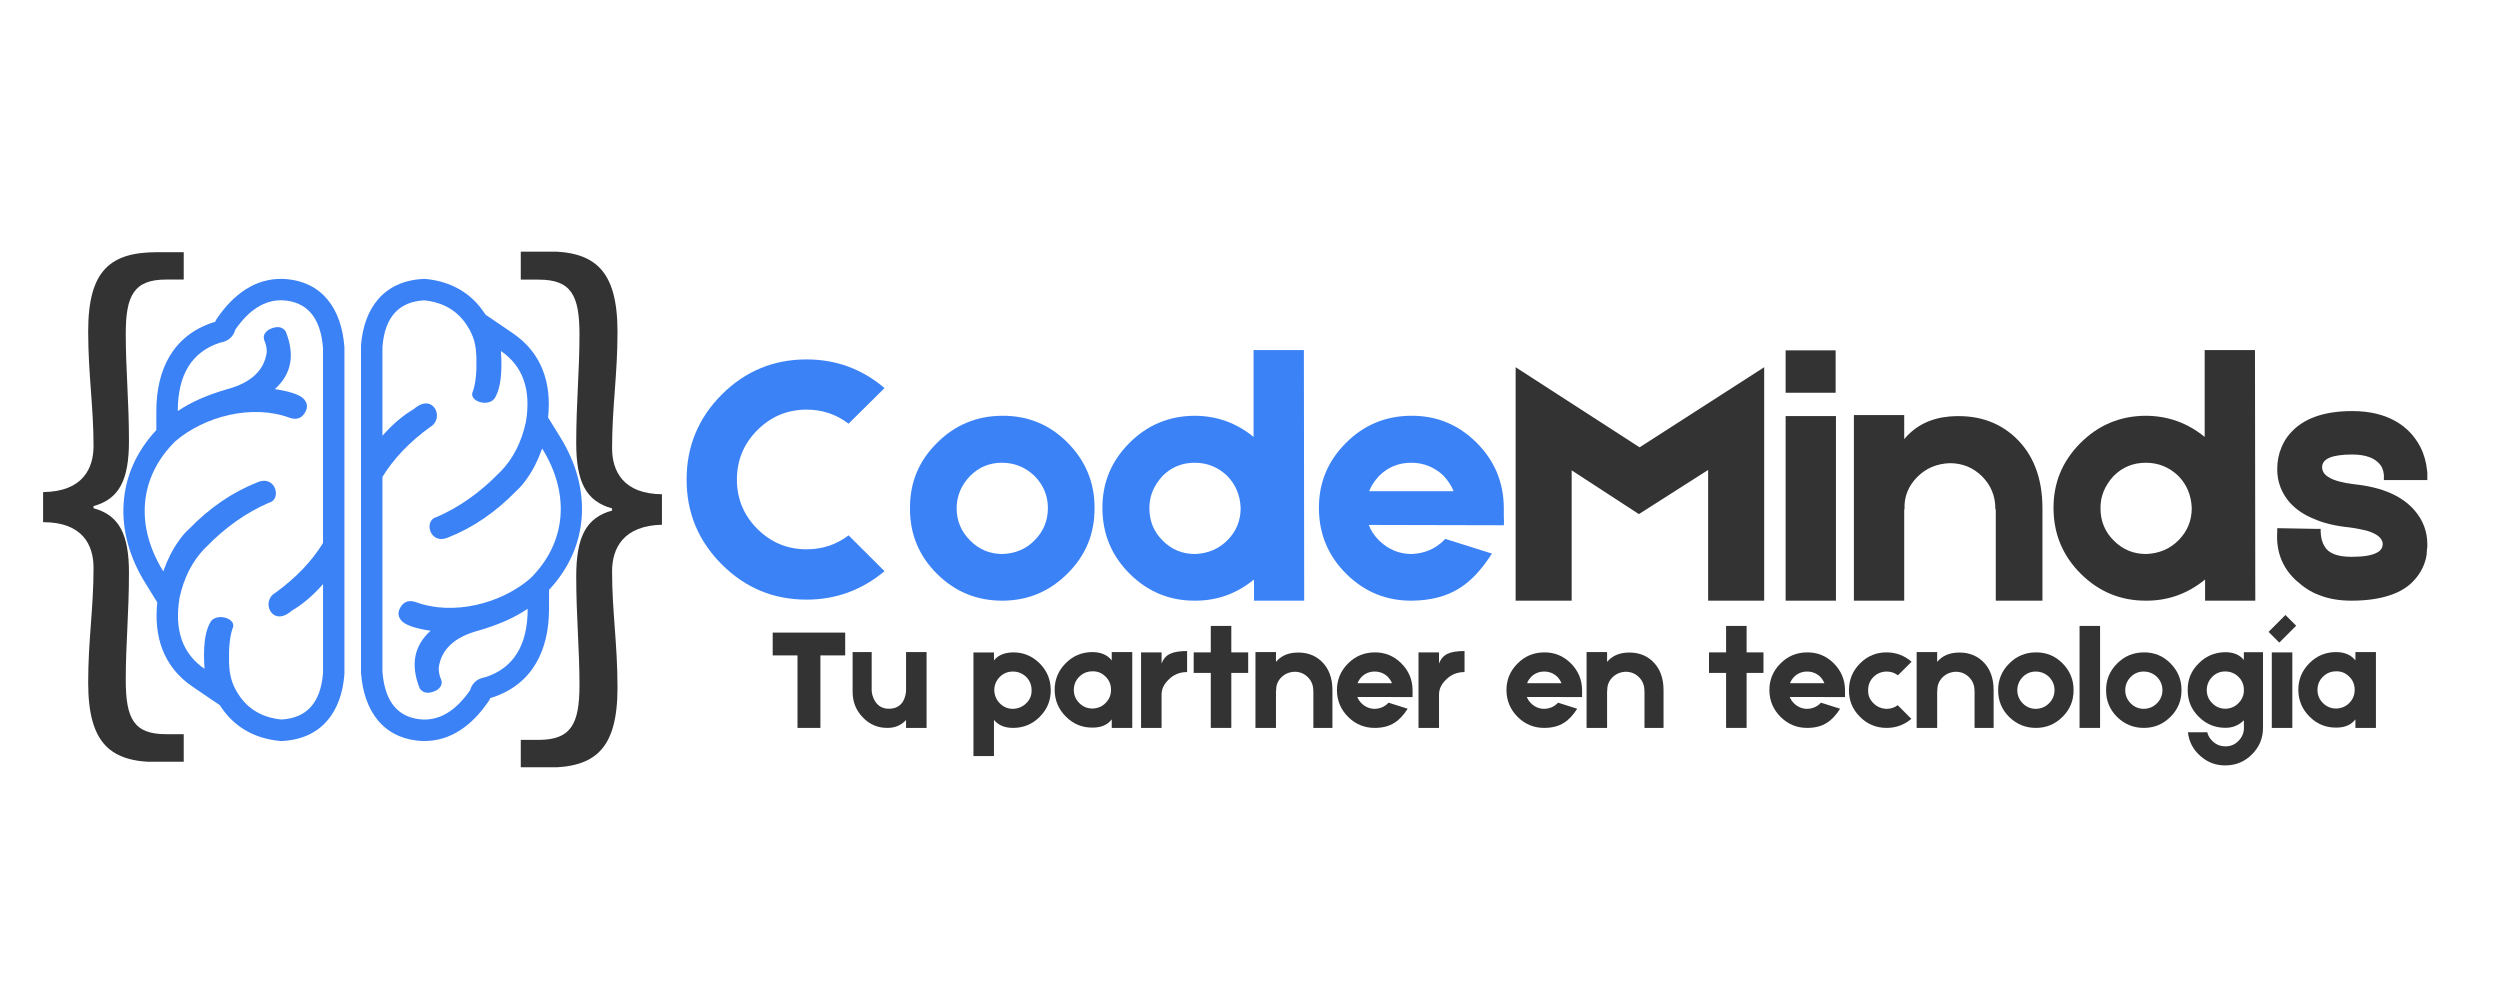 <svg xmlns="http://www.w3.org/2000/svg" xmlns:xlink="http://www.w3.org/1999/xlink" width="500" zoomAndPan="magnify" viewBox="0 0 375 150" height="200" preserveAspectRatio="xMidYMid meet" version="1.0"><defs><g/><clipPath id="7f9c73129e"><path d="M 18 41.711 L 52 41.711 L 52 111.461 L 18 111.461 Z M 18 41.711 " clip-rule="nonzero"/></clipPath><clipPath id="59c5d70d9b"><path d="M 54 41.711 L 88 41.711 L 88 111.461 L 54 111.461 Z M 54 41.711 " clip-rule="nonzero"/></clipPath><clipPath id="e498857f2f"><path d="M 78.062 37.754 L 99.293 37.754 L 99.293 115.086 L 78.062 115.086 Z M 78.062 37.754 " clip-rule="nonzero"/></clipPath><clipPath id="2e2e6ee731"><path d="M 6.383 37.68 L 27.609 37.68 L 27.609 114.258 L 6.383 114.258 Z M 6.383 37.68 " clip-rule="nonzero"/></clipPath></defs><g fill="#333333" fill-opacity="1"><g transform="translate(115.249, 109.186)"><g><path d="M 11.531 -10.875 L 7.812 -10.875 L 7.812 0 L 4.375 0 L 4.375 -10.875 L 0.656 -10.875 L 0.656 -14.297 L 11.531 -14.297 Z M 11.531 -10.875 "/></g></g></g><g fill="#333333" fill-opacity="1"><g transform="translate(127.236, 109.186)"><g><path d="M 0.656 -11.375 L 3.516 -11.375 L 3.516 -5.656 C 3.516 -5.438 3.551 -5.188 3.625 -4.906 C 3.719 -4.57 3.852 -4.266 4.031 -3.984 C 4.508 -3.242 5.195 -2.875 6.094 -2.875 C 7.07 -2.875 7.785 -3.25 8.234 -4 C 8.391 -4.27 8.504 -4.578 8.578 -4.922 C 8.641 -5.172 8.672 -5.422 8.672 -5.672 L 8.672 -11.375 L 11.75 -11.375 L 11.75 0 L 8.672 0 L 8.672 -1.188 C 7.953 -0.395 7.023 0 5.891 0 C 4.441 0.008 3.211 -0.508 2.203 -1.562 C 1.172 -2.602 0.656 -3.895 0.656 -5.438 Z M 0.656 -11.375 "/></g></g></g><g fill="#333333" fill-opacity="1"><g transform="translate(139.642, 109.186)"><g/></g></g><g fill="#333333" fill-opacity="1"><g transform="translate(145.361, 109.186)"><g><path d="M 6.562 -11.328 C 8.113 -11.348 9.445 -10.805 10.562 -9.703 C 11.676 -8.598 12.238 -7.266 12.25 -5.703 C 12.27 -4.141 11.727 -2.801 10.625 -1.688 C 9.52 -0.57 8.188 -0.008 6.625 0 C 5.344 0 4.379 -0.398 3.734 -1.203 L 3.734 4.219 L 0.656 4.219 L 0.656 -11.312 L 3.734 -11.312 L 3.734 -10.125 C 4.336 -10.895 5.281 -11.297 6.562 -11.328 Z M 8.578 -3.703 C 9.141 -4.254 9.406 -4.91 9.375 -5.672 C 9.375 -6.453 9.102 -7.113 8.562 -7.656 C 8 -8.188 7.336 -8.453 6.578 -8.453 C 5.797 -8.453 5.133 -8.18 4.594 -7.641 C 4.051 -7.066 3.781 -6.406 3.781 -5.656 C 3.812 -4.863 4.094 -4.203 4.625 -3.672 C 5.164 -3.129 5.82 -2.859 6.594 -2.859 C 7.383 -2.891 8.047 -3.172 8.578 -3.703 Z M 8.578 -3.703 "/></g></g></g><g fill="#333333" fill-opacity="1"><g transform="translate(157.965, 109.186)"><g><path d="M 8.797 -11.375 L 11.875 -11.375 L 11.875 0 L 8.797 0 L 8.797 -1.281 C 8.172 -0.457 7.219 -0.047 5.938 -0.047 C 4.383 -0.023 3.051 -0.566 1.938 -1.672 C 0.82 -2.773 0.254 -4.109 0.234 -5.672 C 0.223 -7.234 0.77 -8.57 1.875 -9.688 C 2.969 -10.801 4.301 -11.363 5.875 -11.375 C 7.164 -11.375 8.141 -10.957 8.797 -10.125 Z M 7.875 -3.734 C 8.414 -4.273 8.688 -4.938 8.688 -5.719 C 8.688 -6.508 8.41 -7.172 7.859 -7.703 C 7.297 -8.254 6.641 -8.516 5.891 -8.484 C 5.117 -8.484 4.461 -8.211 3.922 -7.672 C 3.379 -7.129 3.109 -6.473 3.109 -5.703 C 3.109 -4.93 3.383 -4.27 3.938 -3.719 C 4.477 -3.176 5.141 -2.906 5.922 -2.906 C 6.711 -2.938 7.363 -3.211 7.875 -3.734 Z M 7.875 -3.734 "/></g></g></g><g fill="#333333" fill-opacity="1"><g transform="translate(170.503, 109.186)"><g><path d="M 3.734 -9.641 C 3.984 -10.336 4.406 -10.828 5 -11.109 C 5.57 -11.391 6.426 -11.531 7.562 -11.531 L 7.562 -8.375 C 6.445 -8.375 5.52 -7.992 4.781 -7.234 C 4.082 -6.555 3.734 -5.816 3.734 -5.016 L 3.734 0 L 0.656 0 L 0.656 -11.328 L 3.734 -11.328 Z M 3.734 -9.641 "/></g></g></g><g fill="#333333" fill-opacity="1"><g transform="translate(178.399, 109.186)"><g><path d="M 8.828 -11.328 L 8.828 -8.25 L 6.297 -8.25 L 6.297 0 L 3.219 0 L 3.219 -8.25 L 0.656 -8.25 L 0.656 -11.328 L 3.219 -11.328 L 3.219 -15.297 L 6.297 -15.297 L 6.297 -11.328 Z M 8.828 -11.328 "/></g></g></g><g fill="#333333" fill-opacity="1"><g transform="translate(187.88, 109.186)"><g><path d="M 6.297 -11.281 C 7.91 -11.414 9.242 -11 10.297 -10.031 C 11.422 -8.988 11.984 -7.531 11.984 -5.656 L 11.984 0 L 9.125 0 L 9.125 -5.594 L 9.109 -5.594 L 9.109 -5.625 C 9.109 -6.406 8.836 -7.066 8.297 -7.609 C 7.754 -8.148 7.094 -8.422 6.312 -8.422 C 5.52 -8.391 4.859 -8.113 4.328 -7.594 C 3.773 -7.031 3.516 -6.367 3.547 -5.609 L 3.547 -5.594 L 3.516 -5.594 L 3.516 0 L 0.438 0 L 0.438 -11.375 L 3.516 -11.375 L 3.516 -9.906 C 4.203 -10.719 5.129 -11.176 6.297 -11.281 Z M 6.297 -11.281 "/></g></g></g><g fill="#333333" fill-opacity="1"><g transform="translate(200.307, 109.186)"><g><path d="M 11.578 -5.172 C 11.586 -4.859 11.586 -4.676 11.578 -4.625 L 3.297 -4.641 C 3.41 -4.305 3.625 -3.984 3.938 -3.672 C 4.508 -3.129 5.172 -2.859 5.922 -2.859 C 6.711 -2.891 7.367 -3.172 7.891 -3.703 L 7.984 -3.781 L 10.844 -2.875 C 10.219 -1.895 9.555 -1.191 8.859 -0.766 C 8.086 -0.266 7.113 -0.008 5.938 0 C 4.383 0.008 3.051 -0.531 1.938 -1.625 C 0.82 -2.727 0.254 -4.062 0.234 -5.625 C 0.223 -7.188 0.77 -8.523 1.875 -9.641 C 2.969 -10.754 4.301 -11.316 5.875 -11.328 C 7.426 -11.348 8.758 -10.805 9.875 -9.703 C 10.988 -8.598 11.555 -7.266 11.578 -5.703 Z M 5.891 -8.453 C 5.117 -8.453 4.461 -8.18 3.922 -7.641 C 3.641 -7.328 3.441 -7.016 3.328 -6.703 L 8.484 -6.703 C 8.367 -7.016 8.164 -7.332 7.875 -7.656 C 7.32 -8.188 6.66 -8.453 5.891 -8.453 Z M 5.891 -8.453 "/></g></g></g><g fill="#333333" fill-opacity="1"><g transform="translate(212.119, 109.186)"><g><path d="M 3.734 -9.641 C 3.984 -10.336 4.406 -10.828 5 -11.109 C 5.57 -11.391 6.426 -11.531 7.562 -11.531 L 7.562 -8.375 C 6.445 -8.375 5.52 -7.992 4.781 -7.234 C 4.082 -6.555 3.734 -5.816 3.734 -5.016 L 3.734 0 L 0.656 0 L 0.656 -11.328 L 3.734 -11.328 Z M 3.734 -9.641 "/></g></g></g><g fill="#333333" fill-opacity="1"><g transform="translate(220.016, 109.186)"><g/></g></g><g fill="#333333" fill-opacity="1"><g transform="translate(225.735, 109.186)"><g><path d="M 11.578 -5.172 C 11.586 -4.859 11.586 -4.676 11.578 -4.625 L 3.297 -4.641 C 3.41 -4.305 3.625 -3.984 3.938 -3.672 C 4.508 -3.129 5.172 -2.859 5.922 -2.859 C 6.711 -2.891 7.367 -3.172 7.891 -3.703 L 7.984 -3.781 L 10.844 -2.875 C 10.219 -1.895 9.555 -1.191 8.859 -0.766 C 8.086 -0.266 7.113 -0.008 5.938 0 C 4.383 0.008 3.051 -0.531 1.938 -1.625 C 0.82 -2.727 0.254 -4.062 0.234 -5.625 C 0.223 -7.188 0.77 -8.523 1.875 -9.641 C 2.969 -10.754 4.301 -11.316 5.875 -11.328 C 7.426 -11.348 8.758 -10.805 9.875 -9.703 C 10.988 -8.598 11.555 -7.266 11.578 -5.703 Z M 5.891 -8.453 C 5.117 -8.453 4.461 -8.18 3.922 -7.641 C 3.641 -7.328 3.441 -7.016 3.328 -6.703 L 8.484 -6.703 C 8.367 -7.016 8.164 -7.332 7.875 -7.656 C 7.32 -8.188 6.66 -8.453 5.891 -8.453 Z M 5.891 -8.453 "/></g></g></g><g fill="#333333" fill-opacity="1"><g transform="translate(237.547, 109.186)"><g><path d="M 6.297 -11.281 C 7.91 -11.414 9.242 -11 10.297 -10.031 C 11.422 -8.988 11.984 -7.531 11.984 -5.656 L 11.984 0 L 9.125 0 L 9.125 -5.594 L 9.109 -5.594 L 9.109 -5.625 C 9.109 -6.406 8.836 -7.066 8.297 -7.609 C 7.754 -8.148 7.094 -8.422 6.312 -8.422 C 5.52 -8.391 4.859 -8.113 4.328 -7.594 C 3.773 -7.031 3.516 -6.367 3.547 -5.609 L 3.547 -5.594 L 3.516 -5.594 L 3.516 0 L 0.438 0 L 0.438 -11.375 L 3.516 -11.375 L 3.516 -9.906 C 4.203 -10.719 5.129 -11.176 6.297 -11.281 Z M 6.297 -11.281 "/></g></g></g><g fill="#333333" fill-opacity="1"><g transform="translate(249.975, 109.186)"><g/></g></g><g fill="#333333" fill-opacity="1"><g transform="translate(255.694, 109.186)"><g><path d="M 8.828 -11.328 L 8.828 -8.25 L 6.297 -8.25 L 6.297 0 L 3.219 0 L 3.219 -8.25 L 0.656 -8.25 L 0.656 -11.328 L 3.219 -11.328 L 3.219 -15.297 L 6.297 -15.297 L 6.297 -11.328 Z M 8.828 -11.328 "/></g></g></g><g fill="#333333" fill-opacity="1"><g transform="translate(265.174, 109.186)"><g><path d="M 11.578 -5.172 C 11.586 -4.859 11.586 -4.676 11.578 -4.625 L 3.297 -4.641 C 3.41 -4.305 3.625 -3.984 3.938 -3.672 C 4.508 -3.129 5.172 -2.859 5.922 -2.859 C 6.711 -2.891 7.367 -3.172 7.891 -3.703 L 7.984 -3.781 L 10.844 -2.875 C 10.219 -1.895 9.555 -1.191 8.859 -0.766 C 8.086 -0.266 7.113 -0.008 5.938 0 C 4.383 0.008 3.051 -0.531 1.938 -1.625 C 0.82 -2.727 0.254 -4.062 0.234 -5.625 C 0.223 -7.188 0.77 -8.523 1.875 -9.641 C 2.969 -10.754 4.301 -11.316 5.875 -11.328 C 7.426 -11.348 8.758 -10.805 9.875 -9.703 C 10.988 -8.598 11.555 -7.266 11.578 -5.703 Z M 5.891 -8.453 C 5.117 -8.453 4.461 -8.18 3.922 -7.641 C 3.641 -7.328 3.441 -7.016 3.328 -6.703 L 8.484 -6.703 C 8.367 -7.016 8.164 -7.332 7.875 -7.656 C 7.32 -8.188 6.66 -8.453 5.891 -8.453 Z M 5.891 -8.453 "/></g></g></g><g fill="#333333" fill-opacity="1"><g transform="translate(276.986, 109.186)"><g><path d="M 9.719 -1.359 C 8.656 -0.453 7.41 0 5.984 0 C 4.41 -0.008 3.078 -0.57 1.984 -1.688 C 0.879 -2.801 0.336 -4.141 0.359 -5.703 C 0.367 -7.266 0.93 -8.598 2.047 -9.703 C 3.16 -10.805 4.492 -11.348 6.047 -11.328 C 7.453 -11.316 8.688 -10.848 9.75 -9.922 L 7.703 -7.891 C 7.203 -8.266 6.645 -8.453 6.031 -8.453 C 5.27 -8.453 4.609 -8.188 4.047 -7.656 C 3.504 -7.113 3.234 -6.453 3.234 -5.672 C 3.203 -4.91 3.469 -4.254 4.031 -3.703 C 4.551 -3.172 5.207 -2.891 6 -2.859 C 6.625 -2.859 7.18 -3.039 7.672 -3.406 Z M 9.719 -1.359 "/></g></g></g><g fill="#333333" fill-opacity="1"><g transform="translate(287.06, 109.186)"><g><path d="M 6.297 -11.281 C 7.91 -11.414 9.242 -11 10.297 -10.031 C 11.422 -8.988 11.984 -7.531 11.984 -5.656 L 11.984 0 L 9.125 0 L 9.125 -5.594 L 9.109 -5.594 L 9.109 -5.625 C 9.109 -6.406 8.836 -7.066 8.297 -7.609 C 7.754 -8.148 7.094 -8.422 6.312 -8.422 C 5.52 -8.391 4.859 -8.113 4.328 -7.594 C 3.773 -7.031 3.516 -6.367 3.547 -5.609 L 3.547 -5.594 L 3.516 -5.594 L 3.516 0 L 0.438 0 L 0.438 -11.375 L 3.516 -11.375 L 3.516 -9.906 C 4.203 -10.719 5.129 -11.176 6.297 -11.281 Z M 6.297 -11.281 "/></g></g></g><g fill="#333333" fill-opacity="1"><g transform="translate(299.488, 109.186)"><g><path d="M 5.875 -11.328 C 7.445 -11.348 8.781 -10.805 9.875 -9.703 C 10.988 -8.586 11.547 -7.254 11.547 -5.703 C 11.566 -4.129 11.023 -2.789 9.922 -1.688 C 8.816 -0.57 7.488 -0.008 5.938 0 C 4.375 0.008 3.031 -0.531 1.906 -1.625 C 0.789 -2.727 0.234 -4.062 0.234 -5.625 C 0.223 -7.195 0.77 -8.535 1.875 -9.641 C 2.969 -10.754 4.301 -11.316 5.875 -11.328 Z M 7.875 -3.703 C 8.414 -4.242 8.688 -4.898 8.688 -5.672 C 8.688 -6.43 8.41 -7.094 7.859 -7.656 C 7.297 -8.188 6.633 -8.453 5.875 -8.453 C 5.113 -8.453 4.461 -8.18 3.922 -7.641 C 3.379 -7.066 3.109 -6.406 3.109 -5.656 C 3.109 -4.895 3.383 -4.234 3.938 -3.672 C 4.477 -3.129 5.141 -2.859 5.922 -2.859 C 6.711 -2.891 7.363 -3.172 7.875 -3.703 Z M 7.875 -3.703 "/></g></g></g><g fill="#333333" fill-opacity="1"><g transform="translate(311.278, 109.186)"><g><path d="M 3.734 -15.297 L 3.734 0 L 0.656 0 L 0.656 -15.297 Z M 3.734 -15.297 "/></g></g></g><g fill="#333333" fill-opacity="1"><g transform="translate(315.677, 109.186)"><g><path d="M 5.875 -11.328 C 7.445 -11.348 8.781 -10.805 9.875 -9.703 C 10.988 -8.586 11.547 -7.254 11.547 -5.703 C 11.566 -4.129 11.023 -2.789 9.922 -1.688 C 8.816 -0.57 7.488 -0.008 5.938 0 C 4.375 0.008 3.031 -0.531 1.906 -1.625 C 0.789 -2.727 0.234 -4.062 0.234 -5.625 C 0.223 -7.195 0.77 -8.535 1.875 -9.641 C 2.969 -10.754 4.301 -11.316 5.875 -11.328 Z M 7.875 -3.703 C 8.414 -4.242 8.688 -4.898 8.688 -5.672 C 8.688 -6.43 8.41 -7.094 7.859 -7.656 C 7.297 -8.188 6.633 -8.453 5.875 -8.453 C 5.113 -8.453 4.461 -8.18 3.922 -7.641 C 3.379 -7.066 3.109 -6.406 3.109 -5.656 C 3.109 -4.895 3.383 -4.234 3.938 -3.672 C 4.477 -3.129 5.141 -2.859 5.922 -2.859 C 6.711 -2.891 7.363 -3.172 7.875 -3.703 Z M 7.875 -3.703 "/></g></g></g><g fill="#333333" fill-opacity="1"><g transform="translate(327.467, 109.186)"><g><path d="M 9.109 -11.359 L 11.984 -11.359 L 11.984 -0.016 C 11.984 1.535 11.438 2.859 10.344 3.953 C 9.258 5.055 7.938 5.613 6.375 5.625 C 4.926 5.645 3.66 5.172 2.578 4.203 C 1.504 3.266 0.883 2.082 0.719 0.656 L 3.625 0.656 C 3.727 1.125 3.977 1.555 4.375 1.953 C 4.914 2.492 5.578 2.766 6.359 2.766 C 7.141 2.766 7.789 2.488 8.312 1.938 C 8.852 1.395 9.125 0.742 9.125 -0.016 L 9.109 -1.141 C 8.359 -0.391 7.445 -0.016 6.375 -0.016 C 4.812 -0.004 3.473 -0.551 2.359 -1.656 C 1.242 -2.75 0.688 -4.082 0.688 -5.656 C 0.664 -7.227 1.207 -8.562 2.312 -9.656 C 3.406 -10.77 4.738 -11.336 6.312 -11.359 C 7.562 -11.359 8.492 -10.969 9.109 -10.188 Z M 9.109 -6 C 9.047 -6.645 8.773 -7.203 8.297 -7.672 C 7.734 -8.203 7.07 -8.469 6.312 -8.469 C 5.551 -8.469 4.898 -8.195 4.359 -7.656 C 3.816 -7.082 3.547 -6.422 3.547 -5.672 C 3.547 -4.91 3.82 -4.254 4.375 -3.703 C 4.914 -3.148 5.578 -2.875 6.359 -2.875 C 7.148 -2.906 7.801 -3.188 8.312 -3.719 C 8.77 -4.176 9.035 -4.719 9.109 -5.344 Z M 9.109 -6 "/></g></g></g><g fill="#333333" fill-opacity="1"><g transform="translate(340.114, 109.186)"><g><path d="M 3.734 -11.328 L 3.734 0 L 0.656 0 L 0.656 -11.328 Z M 2.703 -16.938 L 4.312 -15.328 L 1.781 -12.797 L 0.172 -14.406 Z M 2.703 -16.938 "/></g></g></g><g fill="#333333" fill-opacity="1"><g transform="translate(344.514, 109.186)"><g><path d="M 8.797 -11.375 L 11.875 -11.375 L 11.875 0 L 8.797 0 L 8.797 -1.281 C 8.172 -0.457 7.219 -0.047 5.938 -0.047 C 4.383 -0.023 3.051 -0.566 1.938 -1.672 C 0.82 -2.773 0.254 -4.109 0.234 -5.672 C 0.223 -7.234 0.77 -8.57 1.875 -9.688 C 2.969 -10.801 4.301 -11.363 5.875 -11.375 C 7.164 -11.375 8.141 -10.957 8.797 -10.125 Z M 7.875 -3.734 C 8.414 -4.273 8.688 -4.938 8.688 -5.719 C 8.688 -6.508 8.41 -7.172 7.859 -7.703 C 7.297 -8.254 6.641 -8.516 5.891 -8.484 C 5.117 -8.484 4.461 -8.211 3.922 -7.672 C 3.379 -7.129 3.109 -6.473 3.109 -5.703 C 3.109 -4.93 3.383 -4.27 3.938 -3.719 C 4.477 -3.176 5.141 -2.906 5.922 -2.906 C 6.711 -2.938 7.363 -3.211 7.875 -3.734 Z M 7.875 -3.734 "/></g></g></g><g fill="#3b82f6" fill-opacity="1"><g transform="translate(101.381, 90.1)"><g><path d="M 31.297 -4.422 C 27.879 -1.578 23.984 -0.156 19.609 -0.156 C 14.648 -0.156 10.41 -1.914 6.891 -5.438 C 3.367 -8.957 1.609 -13.195 1.609 -18.156 C 1.609 -23.145 3.367 -27.398 6.891 -30.922 C 10.41 -34.43 14.648 -36.188 19.609 -36.188 C 24.023 -36.188 27.922 -34.754 31.297 -31.891 L 25.906 -26.547 C 24.07 -27.953 21.973 -28.656 19.609 -28.656 C 16.734 -28.656 14.27 -27.629 12.219 -25.578 C 10.176 -23.535 9.156 -21.062 9.156 -18.156 C 9.156 -15.281 10.176 -12.816 12.219 -10.766 C 14.27 -8.723 16.734 -7.703 19.609 -7.703 C 21.973 -7.703 24.07 -8.398 25.906 -9.797 Z M 31.297 -4.422 "/></g></g></g><g fill="#3b82f6" fill-opacity="1"><g transform="translate(135.903, 90.1)"><g><path d="M 14.375 -27.734 C 18.219 -27.773 21.488 -26.445 24.188 -23.75 C 26.914 -21.02 28.281 -17.754 28.281 -13.953 C 28.312 -10.109 26.984 -6.836 24.297 -4.141 C 21.598 -1.41 18.348 -0.031 14.547 0 C 10.703 0.031 7.414 -1.297 4.688 -3.984 C 1.957 -6.68 0.594 -9.945 0.594 -13.781 C 0.551 -17.625 1.879 -20.895 4.578 -23.594 C 7.273 -26.32 10.539 -27.703 14.375 -27.734 Z M 19.281 -9.047 C 20.613 -10.379 21.281 -11.992 21.281 -13.891 C 21.281 -15.766 20.598 -17.383 19.234 -18.75 C 17.867 -20.039 16.25 -20.688 14.375 -20.688 C 12.508 -20.688 10.914 -20.02 9.594 -18.688 C 8.258 -17.289 7.594 -15.676 7.594 -13.844 C 7.594 -11.977 8.273 -10.363 9.641 -9 C 10.973 -7.664 12.586 -7 14.484 -7 C 16.422 -7.07 18.02 -7.754 19.281 -9.047 Z M 19.281 -9.047 "/></g></g></g><g fill="#3b82f6" fill-opacity="1"><g transform="translate(164.77, 90.1)"><g><path d="M 23.328 0 L 23.328 -3.172 C 20.734 -1.055 17.805 0 14.547 0 C 10.734 0.031 7.461 -1.297 4.734 -3.984 C 2.004 -6.68 0.625 -9.945 0.594 -13.781 C 0.551 -17.594 1.879 -20.863 4.578 -23.594 C 7.273 -26.32 10.539 -27.703 14.375 -27.734 C 17.719 -27.734 20.68 -26.676 23.266 -24.562 L 23.266 -37.594 L 30.812 -37.594 L 30.859 0 Z M 19.328 -9.047 C 20.66 -10.379 21.328 -11.992 21.328 -13.891 C 21.254 -15.828 20.57 -17.445 19.281 -18.75 C 17.914 -20.039 16.301 -20.688 14.438 -20.688 C 12.531 -20.688 10.914 -20.02 9.594 -18.688 C 8.258 -17.219 7.609 -15.602 7.641 -13.844 C 7.641 -11.938 8.305 -10.32 9.641 -9 C 10.973 -7.664 12.586 -7 14.484 -7 C 16.422 -7.07 18.035 -7.754 19.328 -9.047 Z M 19.328 -9.047 "/></g></g></g><g fill="#3b82f6" fill-opacity="1"><g transform="translate(197.245, 90.1)"><g><path d="M 28.328 -12.656 C 28.367 -11.906 28.367 -11.457 28.328 -11.312 L 8.078 -11.359 C 8.367 -10.535 8.891 -9.75 9.641 -9 C 11.035 -7.664 12.648 -7 14.484 -7 C 16.422 -7.07 18.035 -7.754 19.328 -9.047 L 19.547 -9.266 L 26.547 -7.062 C 25.004 -4.656 23.391 -2.93 21.703 -1.891 C 19.797 -0.66 17.41 -0.031 14.547 0 C 10.734 0.031 7.461 -1.297 4.734 -3.984 C 2.004 -6.68 0.625 -9.945 0.594 -13.781 C 0.551 -17.594 1.879 -20.863 4.578 -23.594 C 7.273 -26.32 10.539 -27.703 14.375 -27.734 C 18.188 -27.773 21.457 -26.445 24.188 -23.75 C 26.914 -21.062 28.297 -17.797 28.328 -13.953 Z M 14.438 -20.688 C 12.531 -20.688 10.914 -20.02 9.594 -18.688 C 8.906 -17.938 8.414 -17.18 8.125 -16.422 L 20.797 -16.422 C 20.504 -17.18 20 -17.957 19.281 -18.75 C 17.914 -20.039 16.301 -20.688 14.438 -20.688 Z M 14.438 -20.688 "/></g></g></g><g fill="#333333" fill-opacity="1"><g transform="translate(225.736, 90.1)"><g><path d="M 38.891 -35.016 L 38.891 0 L 30.484 0 L 30.484 -19.609 L 20.094 -12.984 L 10.016 -19.547 L 10.016 0 L 1.609 0 L 1.609 -35.016 L 20.203 -23 Z M 38.891 -35.016 "/></g></g></g><g fill="#333333" fill-opacity="1"><g transform="translate(266.235, 90.1)"><g><path d="M 9.109 -37.547 L 9.109 -31.188 L 1.609 -31.188 L 1.609 -37.547 Z M 9.156 -27.688 L 9.156 0 L 1.609 0 L 1.609 -27.688 Z M 9.156 -27.688 "/></g></g></g><g fill="#333333" fill-opacity="1"><g transform="translate(277.007, 90.1)"><g><path d="M 15.406 -27.625 C 19.352 -27.945 22.617 -26.926 25.203 -24.562 C 27.973 -22.008 29.359 -18.438 29.359 -13.844 L 29.359 0 L 22.359 0 L 22.359 -13.688 L 22.297 -13.688 L 22.297 -13.781 C 22.297 -15.688 21.633 -17.305 20.312 -18.641 C 18.977 -19.961 17.359 -20.625 15.453 -20.625 C 13.516 -20.551 11.898 -19.867 10.609 -18.578 C 9.242 -17.211 8.598 -15.598 8.672 -13.734 L 8.672 -13.688 L 8.625 -13.688 L 8.625 0 L 1.078 0 L 1.078 -27.844 L 8.625 -27.844 L 8.625 -24.234 C 10.312 -26.242 12.57 -27.375 15.406 -27.625 Z M 15.406 -27.625 "/></g></g></g><g fill="#333333" fill-opacity="1"><g transform="translate(307.435, 90.1)"><g><path d="M 23.328 0 L 23.328 -3.172 C 20.734 -1.055 17.805 0 14.547 0 C 10.734 0.031 7.461 -1.297 4.734 -3.984 C 2.004 -6.68 0.625 -9.945 0.594 -13.781 C 0.551 -17.594 1.879 -20.863 4.578 -23.594 C 7.273 -26.32 10.539 -27.703 14.375 -27.734 C 17.719 -27.734 20.68 -26.676 23.266 -24.562 L 23.266 -37.594 L 30.812 -37.594 L 30.859 0 Z M 19.328 -9.047 C 20.66 -10.379 21.328 -11.992 21.328 -13.891 C 21.254 -15.828 20.57 -17.445 19.281 -18.75 C 17.914 -20.039 16.301 -20.688 14.438 -20.688 C 12.531 -20.688 10.914 -20.02 9.594 -18.688 C 8.258 -17.219 7.609 -15.602 7.641 -13.844 C 7.641 -11.938 8.305 -10.32 9.641 -9 C 10.973 -7.664 12.586 -7 14.484 -7 C 16.422 -7.07 18.035 -7.754 19.328 -9.047 Z M 19.328 -9.047 "/></g></g></g><g fill="#333333" fill-opacity="1"><g transform="translate(339.911, 90.1)"><g><path d="M 12.812 0 C 10.945 0 9.316 -0.285 7.922 -0.859 C 6.805 -1.254 5.656 -1.988 4.469 -3.062 C 2.426 -4.969 1.492 -7.375 1.672 -10.281 L 1.672 -10.875 L 7.703 -10.766 L 8.188 -10.766 L 8.188 -10.344 C 8.219 -9.445 8.414 -8.707 8.781 -8.125 C 9.383 -7.094 10.727 -6.578 12.812 -6.578 C 14.539 -6.578 15.781 -6.77 16.531 -7.156 C 16.926 -7.344 17.195 -7.578 17.344 -7.859 C 17.414 -7.973 17.453 -8.082 17.453 -8.188 L 17.5 -8.453 C 17.5 -9.211 16.91 -9.82 15.734 -10.281 C 15.266 -10.469 14.723 -10.613 14.109 -10.719 C 13.641 -10.82 13.117 -10.91 12.547 -10.984 C 10.391 -11.203 8.594 -11.633 7.156 -12.281 C 5.727 -12.852 4.547 -13.645 3.609 -14.656 C 2.316 -16.125 1.672 -17.812 1.672 -19.719 C 1.672 -20.895 1.883 -21.988 2.312 -23 C 2.633 -23.789 3.066 -24.488 3.609 -25.094 C 5.547 -27.32 8.648 -28.438 12.922 -28.438 C 15.473 -28.438 17.629 -27.938 19.391 -26.938 C 20.754 -26.176 21.848 -25.148 22.672 -23.859 C 23.316 -22.891 23.766 -21.758 24.016 -20.469 C 24.086 -20.031 24.145 -19.617 24.188 -19.234 L 24.188 -18.094 L 17.672 -18.094 L 17.672 -18.906 C 17.629 -19.051 17.609 -19.191 17.609 -19.328 C 17.504 -19.723 17.363 -20.051 17.188 -20.312 C 16.395 -21.383 14.973 -21.922 12.922 -21.922 C 9.91 -21.922 8.406 -21.289 8.406 -20.031 C 8.406 -19.383 8.766 -18.863 9.484 -18.469 C 10.234 -18.008 11.504 -17.672 13.297 -17.453 C 17.43 -17.016 20.43 -15.703 22.297 -13.516 C 23.555 -12.047 24.188 -10.359 24.188 -8.453 L 24.188 -8.078 L 24.125 -7.594 C 24.125 -7.125 24.07 -6.691 23.969 -6.297 C 23.676 -5.148 23.141 -4.129 22.359 -3.234 C 21.453 -2.148 20.191 -1.344 18.578 -0.812 C 16.961 -0.27 15.039 0 12.812 0 Z M 12.812 0 "/></g></g></g><g clip-path="url(#7f9c73129e)"><path fill="#3b82f6" d="M 51.664 101.055 L 51.664 52.086 L 51.652 51.961 C 51.223 46.426 48.414 42.145 42.52 41.836 L 42.488 41.836 L 42.449 41.832 C 38.207 41.711 34.977 44.262 32.66 47.609 L 32.367 48.035 L 32.301 48.262 L 32.262 48.27 L 32.027 48.344 C 25.898 50.32 23.453 55.5 23.449 61.664 L 23.449 64.512 C 17.32 71.055 17.047 79.793 21.766 87.402 L 23.594 90.363 C 23.051 95.395 24.461 99.992 28.871 102.992 L 32.988 105.789 L 33.055 105.898 C 35.098 109.059 38.184 110.766 41.895 111.133 L 42.141 111.156 L 42.391 111.145 C 48.238 110.82 51.223 106.777 51.656 101.184 Z M 26.285 66.199 C 30.684 62.418 37.863 60.586 43.465 62.672 C 44.336 62.965 45.023 62.809 45.523 62.211 C 46.254 61.281 46.219 60.441 45.426 59.703 C 44.727 59.129 43.328 58.684 41.227 58.367 C 43.727 56.125 44.273 53.246 42.859 49.727 C 42.359 48.969 41.531 48.863 40.383 49.41 C 39.609 49.887 39.383 50.484 39.703 51.195 C 39.906 51.656 40.012 52.195 40.016 52.82 C 39.633 55.555 37.668 57.402 34.121 58.367 C 31.098 59.234 28.609 60.332 26.668 61.66 C 26.668 56.184 28.785 52.762 33.016 51.398 C 34.211 51.203 34.977 50.551 35.305 49.434 C 37.387 46.43 39.738 44.965 42.355 45.043 C 46.066 45.238 48.098 47.629 48.453 52.211 L 48.453 81.449 C 46.77 84.184 44.43 86.648 41.309 88.918 C 39.039 90.188 40.816 94.191 43.75 91.613 C 45.379 90.664 46.945 89.332 48.457 87.617 L 48.457 100.934 C 48.109 105.383 46.031 107.715 42.215 107.926 C 39.355 107.645 37.207 106.387 35.762 104.148 C 34.715 102.531 34.41 101.18 34.359 99.309 C 34.301 97.148 34.473 95.484 34.871 94.316 C 35.707 92.75 32.238 91.715 31.461 93.504 C 30.719 94.891 30.457 97.164 30.68 100.324 C 27.387 98.078 26.133 94.543 26.926 89.707 C 27.574 86.66 28.848 84.172 30.738 82.23 C 30.801 82.18 30.859 82.125 30.91 82.07 C 33.781 79.109 36.93 76.883 40.367 75.398 C 42.285 74.934 41.391 71.156 38.586 72.355 C 34.848 73.84 31.438 76.168 28.352 79.355 C 28.289 79.402 28.223 79.461 28.168 79.523 C 27.691 79.965 27.219 80.531 26.754 81.219 C 25.863 82.457 25.113 83.953 24.492 85.699 C 20.238 78.836 20.863 71.555 26.285 66.199 Z M 26.285 66.199 " fill-opacity="1" fill-rule="evenodd"/></g><g clip-path="url(#59c5d70d9b)"><path fill="#3b82f6" d="M 54.152 51.922 L 54.152 100.891 L 54.16 101.016 C 54.59 106.555 57.402 110.836 63.297 111.145 L 63.332 111.145 L 63.367 111.148 C 67.609 111.273 70.84 108.719 73.156 105.371 L 73.445 104.949 L 73.512 104.723 L 73.551 104.715 L 73.781 104.641 C 79.914 102.664 82.355 97.484 82.355 91.316 L 82.359 88.469 C 88.488 81.926 88.762 73.191 84.043 65.582 L 82.211 62.625 C 82.754 57.59 81.348 52.996 76.934 49.992 L 72.82 47.195 L 72.75 47.086 C 70.711 43.926 67.621 42.219 63.91 41.852 L 63.664 41.832 L 63.422 41.844 C 57.57 42.168 54.586 46.207 54.152 51.801 Z M 79.531 86.781 C 75.133 90.562 67.957 92.395 62.352 90.309 C 61.484 90.02 60.797 90.172 60.293 90.77 C 59.57 91.699 59.602 92.539 60.391 93.277 C 61.09 93.852 62.488 94.297 64.59 94.613 C 62.094 96.859 61.547 99.734 62.957 103.254 C 63.457 104.012 64.285 104.121 65.438 103.57 C 66.211 103.094 66.438 102.492 66.113 101.781 C 65.91 101.324 65.809 100.785 65.805 100.16 C 66.184 97.422 68.156 95.57 71.695 94.609 C 74.723 93.742 77.207 92.645 79.152 91.316 C 79.152 96.793 77.035 100.215 72.801 101.582 C 71.605 101.773 70.84 102.426 70.508 103.539 C 68.434 106.543 66.082 108.008 63.461 107.93 C 59.754 107.738 57.723 105.348 57.367 100.762 L 57.367 71.531 C 59.051 68.797 61.391 66.328 64.508 64.062 C 66.785 62.793 65.004 58.785 62.07 61.363 C 60.445 62.312 58.875 63.645 57.367 65.363 L 57.367 52.047 C 57.711 47.594 59.793 45.266 63.609 45.051 C 66.465 45.336 68.617 46.594 70.059 48.832 C 71.105 50.445 71.41 51.797 71.461 53.668 C 71.52 55.828 71.352 57.492 70.945 58.668 C 70.113 60.227 73.582 61.266 74.355 59.473 C 75.094 58.086 75.359 55.812 75.137 52.652 C 78.43 54.895 79.684 58.434 78.891 63.266 C 78.238 66.312 76.969 68.801 75.082 70.742 C 75.012 70.789 74.957 70.848 74.906 70.902 C 72.035 73.859 68.887 76.09 65.449 77.578 C 63.535 78.039 64.426 81.816 67.23 80.617 C 70.969 79.137 74.379 76.805 77.465 73.621 C 77.531 73.574 77.594 73.52 77.648 73.449 C 78.125 73.008 78.594 72.445 79.062 71.758 C 79.953 70.516 80.707 69.016 81.324 67.273 C 85.582 74.145 84.953 81.426 79.531 86.781 Z M 79.531 86.781 " fill-opacity="1" fill-rule="evenodd"/></g><g clip-path="url(#e498857f2f)"><path fill="#333333" d="M 82.113 115.137 L 78.117 115.137 L 78.117 110.98 L 80.809 110.98 C 85.699 110.98 86.922 108.535 86.922 102.746 C 86.922 97.289 86.434 92.48 86.434 86.449 C 86.434 80.578 87.898 77.645 91.812 76.586 L 91.812 76.258 C 87.898 75.199 86.434 72.266 86.434 66.48 C 86.434 60.367 86.922 55.641 86.922 50.18 C 86.922 44.309 85.699 41.945 80.809 41.945 L 78.117 41.945 L 78.117 37.707 L 82.113 37.707 C 89.203 37.707 92.625 40.48 92.625 49.77 C 92.625 56.293 91.812 61.02 91.812 67.211 C 91.812 70.637 93.441 74.141 99.473 74.141 L 99.473 78.703 C 93.441 78.785 91.812 82.289 91.812 85.715 C 91.812 91.746 92.625 96.555 92.625 103.156 C 92.625 112.445 89.203 115.137 82.113 115.137 Z M 82.113 115.137 " fill-opacity="1" fill-rule="nonzero"/></g><g clip-path="url(#2e2e6ee731)"><path fill="#333333" d="M 23.613 37.828 L 27.559 37.828 L 27.559 41.934 L 24.902 41.934 C 20.07 41.934 18.863 44.352 18.863 50.066 C 18.863 55.461 19.344 60.211 19.344 66.168 C 19.344 71.965 17.895 74.863 14.031 75.91 L 14.031 76.234 C 17.895 77.281 19.344 80.176 19.344 85.895 C 19.344 91.934 18.863 96.602 18.863 101.996 C 18.863 107.793 20.07 110.129 24.902 110.129 L 27.559 110.129 L 27.559 114.312 L 23.613 114.312 C 16.609 114.312 13.227 111.578 13.227 102.398 C 13.227 95.957 14.031 91.289 14.031 85.168 C 14.031 81.789 12.422 78.324 6.465 78.324 L 6.465 73.816 C 12.422 73.738 14.031 70.273 14.031 66.895 C 14.031 60.938 13.227 56.188 13.227 49.664 C 13.227 40.484 16.609 37.828 23.613 37.828 Z M 23.613 37.828 " fill-opacity="1" fill-rule="nonzero"/></g></svg>